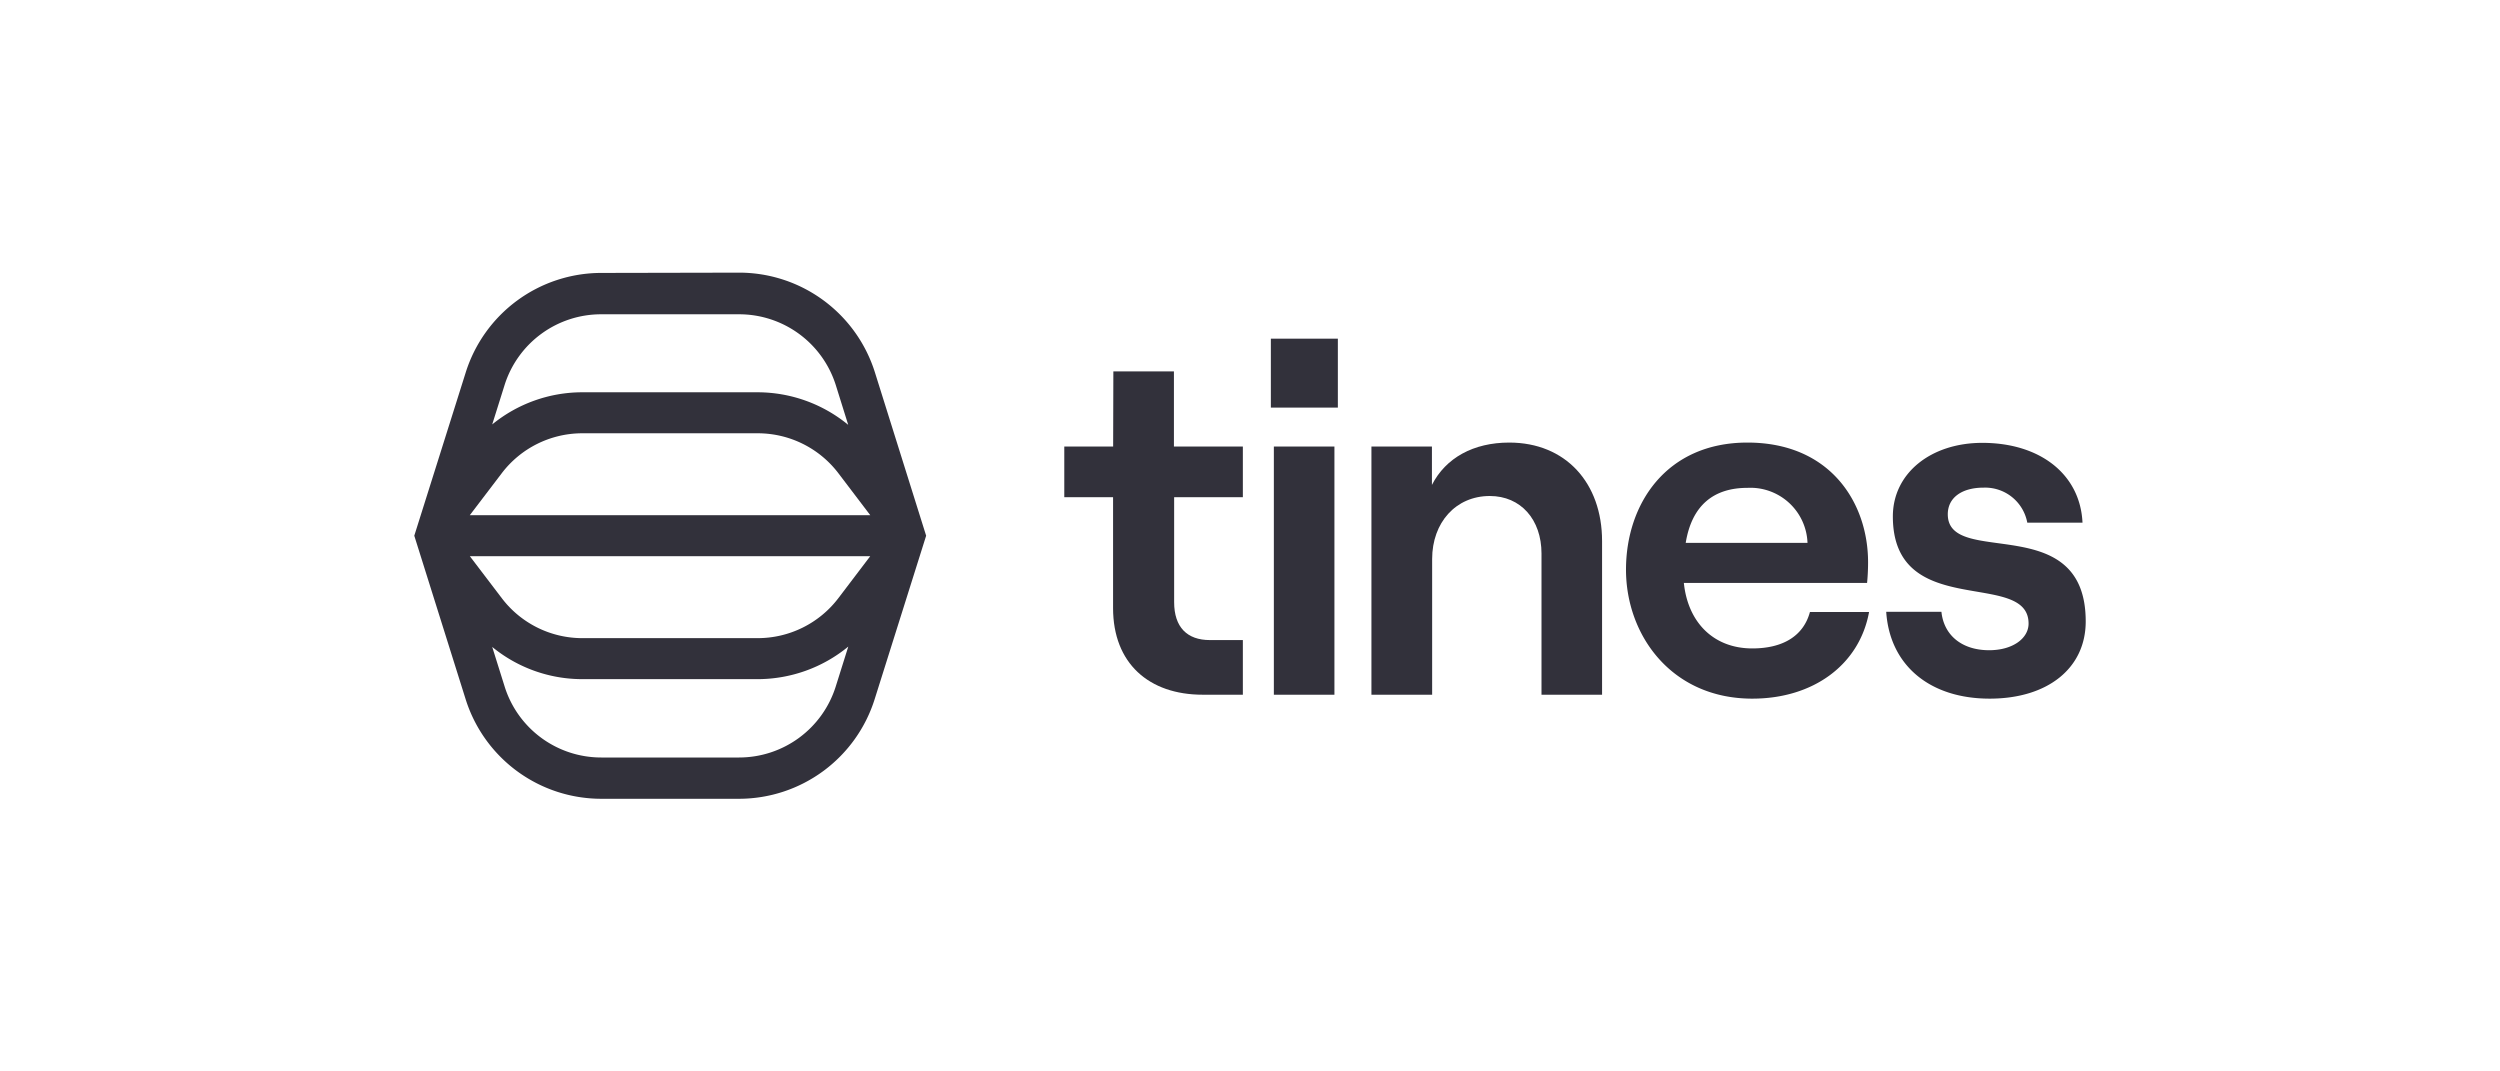 <?xml version="1.0" encoding="UTF-8"?>
<svg xmlns="http://www.w3.org/2000/svg" id="Layer_1" data-name="Layer 1" width="350" height="150" viewBox="0 0 350 150">
  <defs>
    <style>.cls-1,.cls-2{fill:#32313b;}.cls-2{fill-rule:evenodd;}</style>
  </defs>
  <path class="cls-1" d="M155.84,62.51H149v7.1h6.83V85.13c0,7.72,5,12.13,12.55,12.13H174V89.61h-4.62c-3.17,0-5-1.79-5-5.31V69.61H174v-7.1h-9.65V52h-8.48Z"></path>
  <path class="cls-1" d="M177.92,57.06h9.38V47.41h-9.38Zm8.9,40.2V62.51h-8.48V97.26Z"></path>
  <path class="cls-1" d="M200.5,97.26v-19c0-5.1,3.31-8.82,8.07-8.82,4.34,0,7.24,3.3,7.24,8.06V97.26h8.48V75.75c0-8.14-5.1-13.79-13-13.79-5,0-8.89,2.14-10.82,5.93V62.51H192V97.26Z"></path>
  <path class="cls-1" d="M253.39,85.68c-.89,3.31-3.72,5.1-8.07,5.1-5.37,0-9-3.58-9.58-9.17h25.65c.07-.69.14-1.72.14-2.9,0-8.27-5.24-16.75-16.89-16.75-11.38,0-17,8.62-17,17.79S234,97.81,245.32,97.81c8.56,0,15-4.75,16.35-12.13ZM244.64,68.3A8,8,0,0,1,253.05,76H236C236.85,70.78,239.88,68.3,244.64,68.3Z"></path>
  <path class="cls-1" d="M278.55,97.81C286.69,97.81,292,93.54,292,87c0-15.72-19.31-7.45-19.31-15,0-2.35,2-3.73,5-3.73a6,6,0,0,1,6.13,4.9h7.73C291.24,66.44,285.66,62,277.52,62,270.35,62,265,66.23,265,72.3c0,14.69,19,7.31,19,15,0,2.07-2.21,3.73-5.52,3.73-3.79,0-6.34-2.07-6.68-5.38h-7.73C264.56,93.12,270.14,97.81,278.55,97.81Z"></path>
  <path class="cls-2" d="M84.18,38.21a19.91,19.91,0,0,0-19,14L58,75l7.17,22.83a19.91,19.91,0,0,0,19,14h19.3a19.93,19.93,0,0,0,19-14L129.66,75,122.5,52.17a19.93,19.93,0,0,0-19-14ZM103.48,44A14.19,14.19,0,0,1,117,53.88l1.75,5.6a20,20,0,0,0-12.69-4.56H81.53a19.93,19.93,0,0,0-12.62,4.5l1.74-5.54A14.17,14.17,0,0,1,84.18,44ZM70.24,66.26l-4.47,5.87h56.07l-4.46-5.87a14.19,14.19,0,0,0-11.3-5.6H81.39A14.17,14.17,0,0,0,70.24,66.26Zm51.59,11.61-4.45,5.86a14.19,14.19,0,0,1-11.3,5.61H81.53a14.16,14.16,0,0,1-11.29-5.61l-4.46-5.86ZM70.65,96.12a14.17,14.17,0,0,0,13.53,9.93h19.3A14.19,14.19,0,0,0,117,96.12l1.76-5.6a20,20,0,0,1-12.7,4.56H81.53a19.88,19.88,0,0,1-12.62-4.51Z"></path>
</svg>
